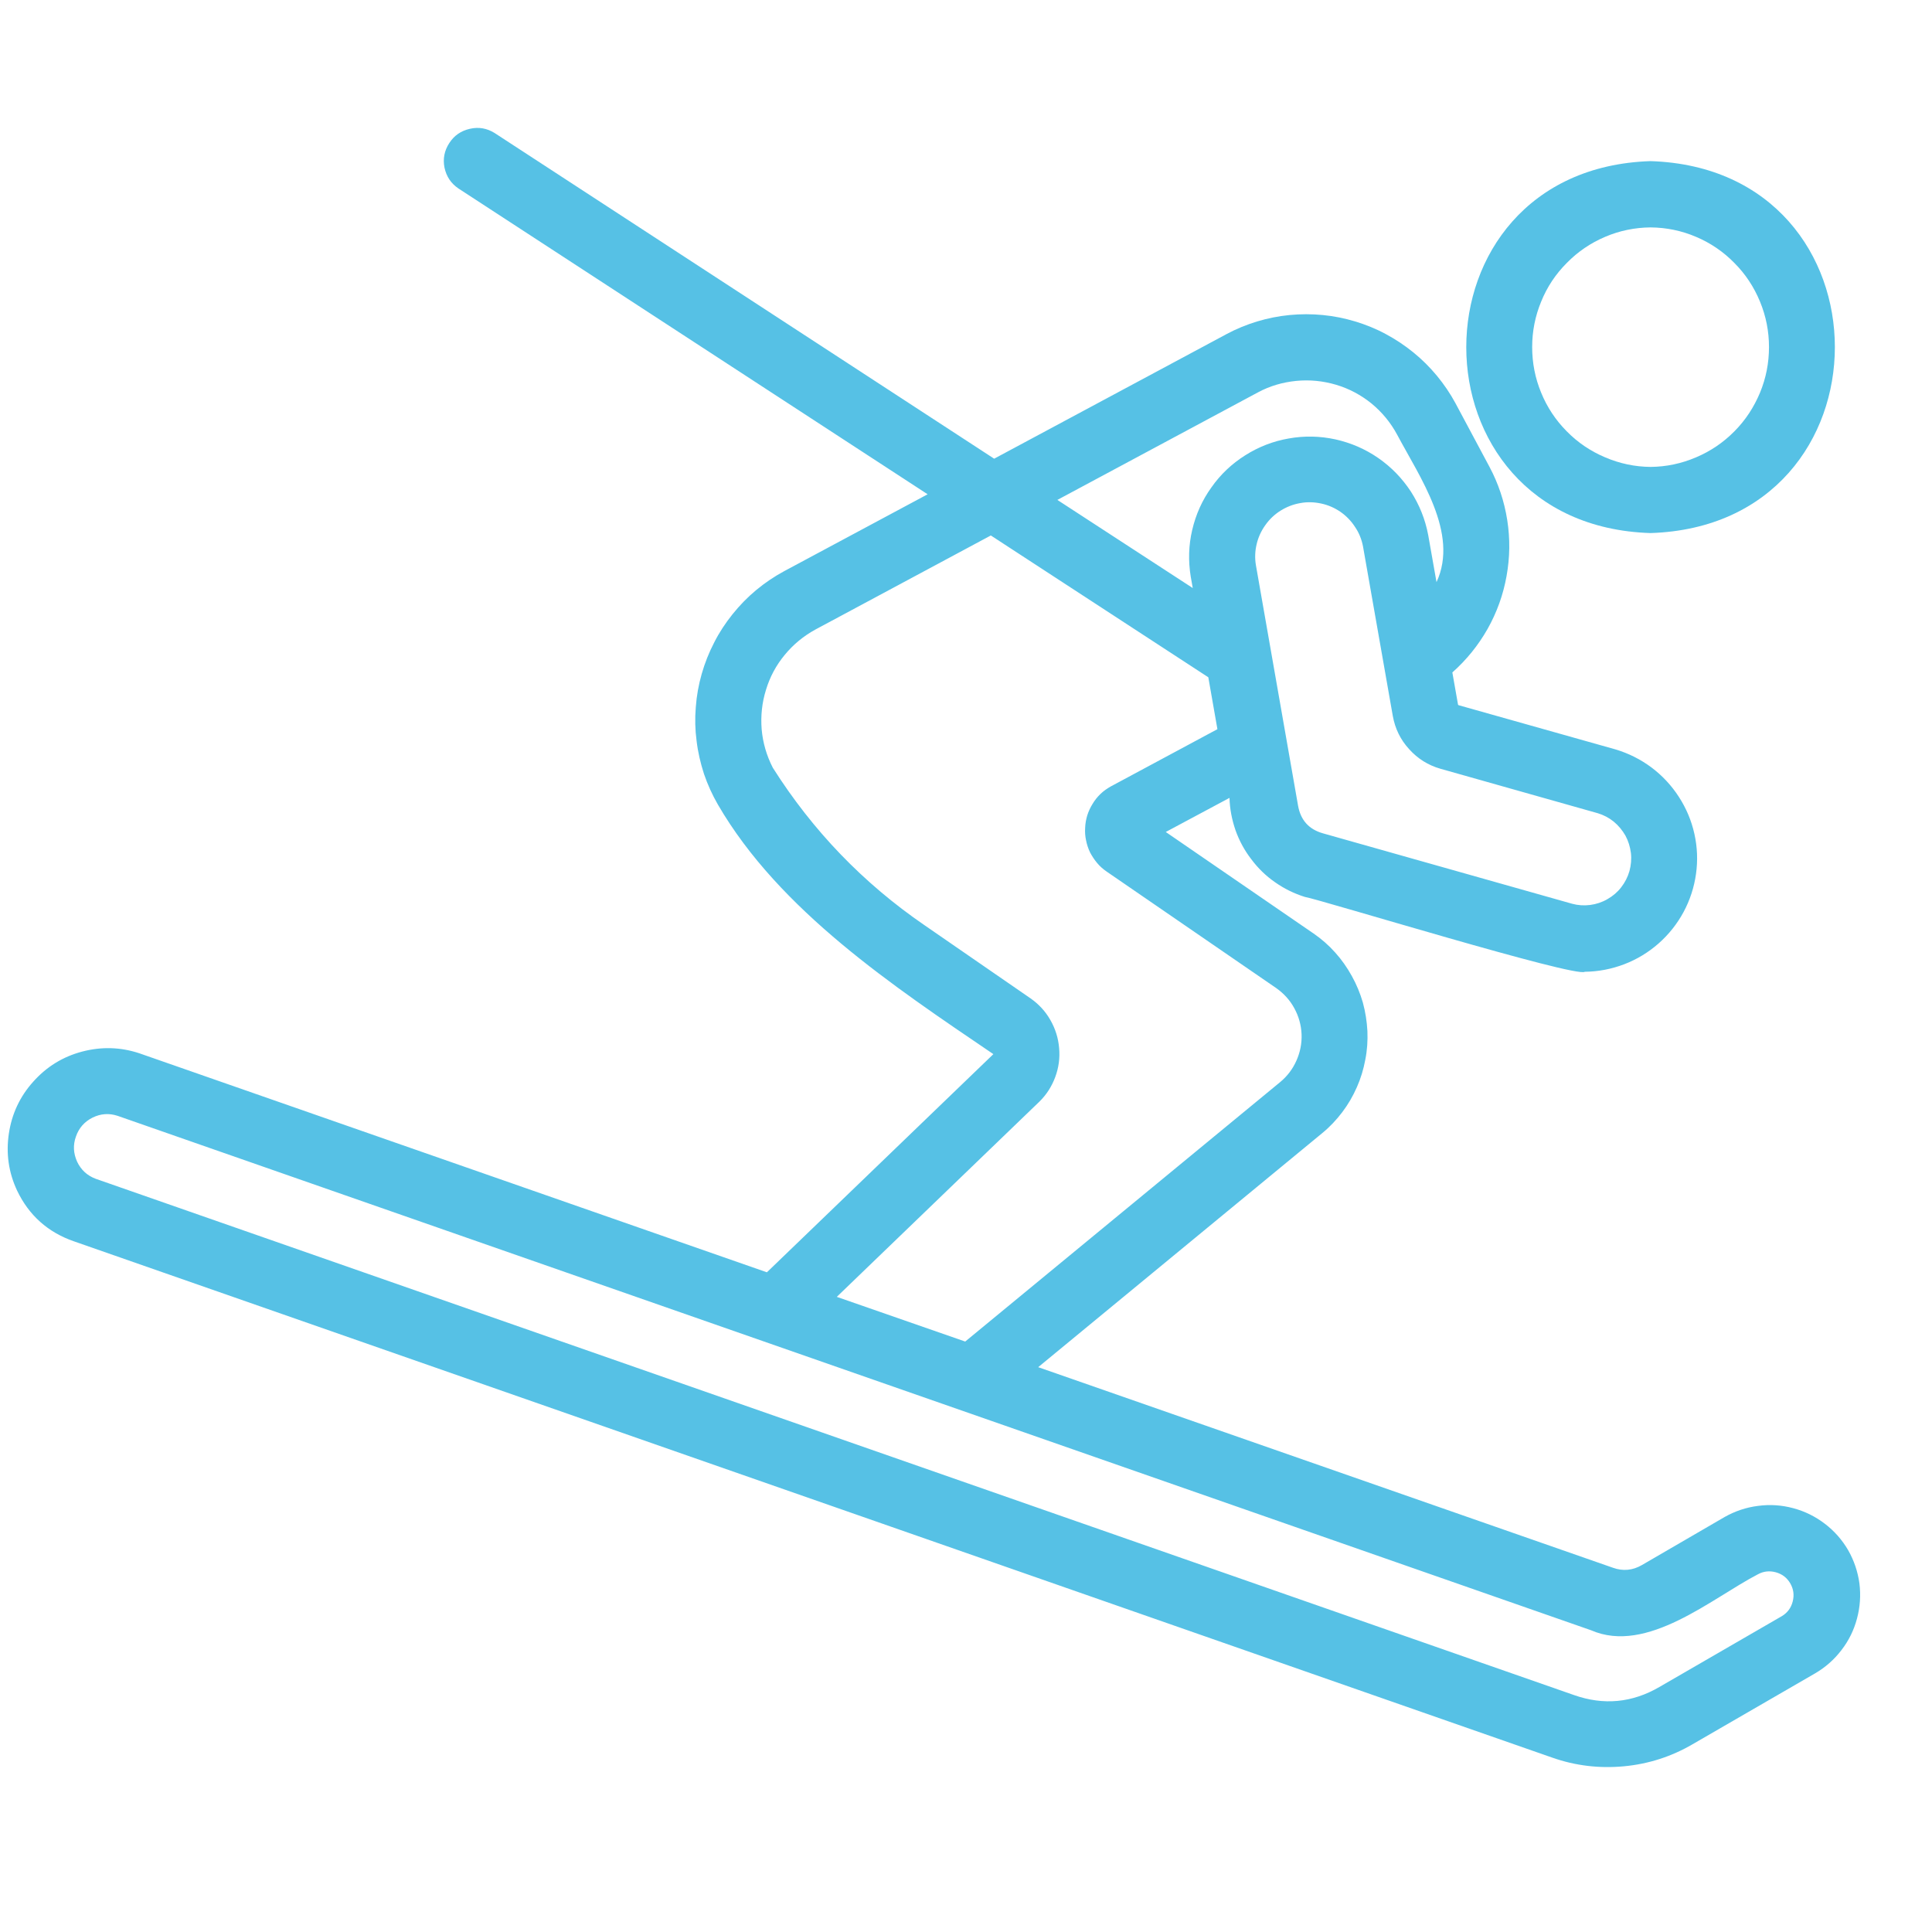 <svg xmlns="http://www.w3.org/2000/svg" xmlns:xlink="http://www.w3.org/1999/xlink" width="75" zoomAndPan="magnify" viewBox="0 0 56.25 56.25" height="75" preserveAspectRatio="xMidYMid meet" version="1.2"><defs><clipPath id="4609f50dae"><path d="M 0 3.574 L 55 3.574 L 55 51.684 L 0 51.684 Z M 0 3.574 "></path></clipPath></defs><g id="bfe3336d23"><g clip-rule="nonzero" clip-path="url(#4609f50dae)"><path style=" stroke:none;fill-rule:nonzero;fill:#56c1e5;fill-opacity:1;" d="M 53.809 45.133 C 53.633 44.832 53.406 44.574 53.129 44.363 C 52.852 44.152 52.547 44 52.207 43.91 C 51.871 43.82 51.531 43.797 51.184 43.844 C 50.84 43.887 50.516 43.996 50.211 44.168 L 47.805 45.566 C 47.535 45.723 47.254 45.75 46.961 45.645 L 30.227 39.805 L 38.5 32.988 C 38.719 32.809 38.91 32.605 39.078 32.383 C 39.25 32.156 39.391 31.914 39.504 31.656 C 39.617 31.402 39.699 31.133 39.75 30.855 C 39.805 30.582 39.824 30.301 39.812 30.02 C 39.797 29.738 39.754 29.465 39.68 29.191 C 39.602 28.922 39.496 28.664 39.359 28.418 C 39.223 28.172 39.062 27.941 38.875 27.734 C 38.688 27.523 38.477 27.34 38.246 27.18 L 33.941 24.223 L 35.797 23.23 C 35.805 23.555 35.867 23.867 35.973 24.176 C 36.082 24.48 36.234 24.762 36.434 25.02 C 36.629 25.281 36.859 25.504 37.125 25.688 C 37.391 25.875 37.68 26.016 37.988 26.113 C 38.445 26.191 45.895 28.477 46.141 28.293 C 46.535 28.289 46.918 28.215 47.289 28.074 C 47.656 27.934 47.992 27.73 48.289 27.469 C 48.586 27.207 48.828 26.902 49.016 26.555 C 49.203 26.207 49.324 25.836 49.379 25.445 C 49.434 25.051 49.418 24.664 49.332 24.277 C 49.246 23.891 49.094 23.531 48.879 23.199 C 48.664 22.867 48.398 22.582 48.082 22.344 C 47.766 22.109 47.418 21.934 47.039 21.82 L 42.465 20.531 C 42.457 20.527 42.449 20.52 42.449 20.508 L 42.285 19.578 C 42.699 19.211 43.039 18.789 43.312 18.309 C 43.582 17.828 43.766 17.316 43.863 16.773 C 43.961 16.23 43.969 15.688 43.883 15.141 C 43.797 14.594 43.625 14.078 43.367 13.594 L 42.375 11.738 C 42.223 11.457 42.043 11.191 41.836 10.941 C 41.629 10.691 41.402 10.465 41.152 10.262 C 40.902 10.059 40.633 9.879 40.348 9.727 C 40.066 9.574 39.766 9.453 39.457 9.359 C 39.148 9.266 38.832 9.203 38.512 9.172 C 38.191 9.141 37.871 9.141 37.547 9.172 C 37.227 9.203 36.91 9.266 36.602 9.359 C 36.293 9.453 35.996 9.574 35.711 9.727 L 28.945 13.355 L 14.398 3.871 C 14.176 3.734 13.938 3.691 13.68 3.75 C 13.422 3.809 13.223 3.945 13.082 4.164 C 12.938 4.383 12.891 4.625 12.941 4.879 C 12.996 5.137 13.129 5.34 13.348 5.488 L 27.008 14.391 L 22.832 16.629 C 22.543 16.785 22.27 16.969 22.016 17.18 C 21.762 17.391 21.535 17.625 21.328 17.883 C 21.121 18.141 20.941 18.414 20.793 18.707 C 20.641 19 20.52 19.305 20.43 19.621 C 20.34 19.938 20.281 20.262 20.258 20.59 C 20.23 20.918 20.238 21.246 20.281 21.57 C 20.32 21.898 20.395 22.219 20.496 22.531 C 20.602 22.844 20.738 23.141 20.902 23.426 C 22.695 26.512 26.023 28.723 28.922 30.691 L 22.328 37.043 L 4.062 30.668 C 3.512 30.484 2.953 30.469 2.391 30.617 C 1.828 30.766 1.355 31.059 0.969 31.492 C 0.578 31.926 0.344 32.43 0.258 33.004 C 0.172 33.582 0.25 34.133 0.496 34.66 C 0.84 35.383 1.395 35.879 2.152 36.141 L 45.191 51.172 C 45.867 51.41 46.562 51.492 47.277 51.426 C 47.992 51.359 48.66 51.145 49.277 50.785 L 52.848 48.719 C 53.148 48.543 53.402 48.32 53.613 48.043 C 53.828 47.766 53.977 47.461 54.066 47.125 C 54.156 46.789 54.18 46.449 54.137 46.102 C 54.09 45.758 53.98 45.434 53.809 45.133 Z M 46.516 23.676 C 46.688 23.727 46.844 23.809 46.984 23.922 C 47.121 24.035 47.234 24.172 47.324 24.328 C 47.41 24.488 47.461 24.656 47.484 24.836 C 47.504 25.012 47.488 25.188 47.441 25.363 C 47.391 25.535 47.312 25.691 47.199 25.836 C 47.09 25.977 46.957 26.09 46.797 26.18 C 46.641 26.27 46.477 26.324 46.297 26.348 C 46.117 26.371 45.941 26.359 45.77 26.312 L 38.516 24.262 C 38.105 24.145 37.867 23.875 37.793 23.457 L 36.566 16.457 C 36.531 16.254 36.539 16.047 36.586 15.848 C 36.633 15.645 36.719 15.457 36.84 15.289 C 36.961 15.117 37.109 14.977 37.285 14.867 C 37.461 14.758 37.648 14.684 37.855 14.648 C 38.059 14.609 38.262 14.617 38.465 14.66 C 38.668 14.703 38.855 14.785 39.027 14.902 C 39.199 15.023 39.34 15.168 39.453 15.344 C 39.57 15.516 39.645 15.707 39.684 15.91 L 40.551 20.844 C 40.617 21.211 40.773 21.535 41.027 21.812 C 41.277 22.09 41.582 22.281 41.941 22.383 Z M 36.621 11.426 C 36.969 11.238 37.344 11.129 37.738 11.09 C 38.133 11.051 38.52 11.09 38.902 11.203 C 39.281 11.316 39.625 11.5 39.934 11.75 C 40.242 12.004 40.488 12.305 40.676 12.652 C 41.328 13.883 42.488 15.523 41.824 16.949 L 41.582 15.578 C 41.496 15.121 41.328 14.703 41.078 14.312 C 40.824 13.926 40.512 13.602 40.129 13.336 C 39.75 13.074 39.336 12.895 38.883 12.793 C 38.434 12.695 37.98 12.684 37.523 12.766 C 37.07 12.844 36.648 13.008 36.258 13.254 C 35.867 13.5 35.535 13.812 35.27 14.191 C 35 14.566 34.816 14.98 34.711 15.43 C 34.605 15.879 34.594 16.332 34.668 16.789 L 34.727 17.121 L 30.785 14.555 Z M 30.262 32.074 C 30.469 31.871 30.621 31.633 30.723 31.359 C 30.824 31.086 30.863 30.805 30.836 30.512 C 30.812 30.223 30.727 29.953 30.582 29.699 C 30.438 29.445 30.246 29.238 30.008 29.07 L 26.922 26.941 C 25.133 25.715 23.66 24.184 22.5 22.352 C 22.32 22 22.211 21.629 22.176 21.238 C 22.145 20.848 22.184 20.461 22.301 20.086 C 22.414 19.711 22.598 19.367 22.848 19.066 C 23.098 18.762 23.398 18.516 23.742 18.328 L 28.848 15.59 L 35.18 19.719 L 35.445 21.23 L 32.344 22.895 C 32.234 22.957 32.133 23.027 32.043 23.113 C 31.953 23.199 31.875 23.297 31.812 23.402 C 31.746 23.508 31.695 23.617 31.656 23.738 C 31.621 23.855 31.598 23.977 31.594 24.102 C 31.586 24.223 31.594 24.348 31.621 24.469 C 31.645 24.59 31.684 24.707 31.738 24.82 C 31.797 24.93 31.863 25.031 31.945 25.129 C 32.023 25.223 32.117 25.305 32.219 25.375 L 37.16 28.77 C 37.379 28.926 37.555 29.117 37.684 29.355 C 37.812 29.59 37.883 29.84 37.895 30.109 C 37.906 30.375 37.855 30.633 37.746 30.879 C 37.637 31.125 37.48 31.332 37.273 31.504 L 28.102 39.059 L 24.363 37.758 Z M 51.883 47.051 L 48.312 49.117 C 47.52 49.578 46.691 49.656 45.828 49.352 L 2.785 34.32 C 2.539 34.227 2.359 34.062 2.246 33.824 C 2.137 33.582 2.121 33.34 2.211 33.09 C 2.297 32.84 2.461 32.656 2.695 32.539 C 2.934 32.422 3.176 32.406 3.426 32.488 C 13.844 36.125 35.797 43.789 46.324 47.465 C 47.953 48.176 49.84 46.531 51.18 45.836 C 51.344 45.746 51.52 45.727 51.703 45.777 C 51.887 45.828 52.027 45.934 52.125 46.102 C 52.219 46.266 52.242 46.441 52.195 46.625 C 52.148 46.812 52.043 46.953 51.883 47.051 Z M 51.883 47.051 "></path></g><path style=" stroke:none;fill-rule:nonzero;fill:#56c1e5;fill-opacity:1;" d="M 48.055 15.52 C 55.211 15.293 55.211 4.918 48.055 4.691 C 40.902 4.922 40.902 15.297 48.055 15.52 Z M 48.055 6.621 C 48.516 6.625 48.957 6.715 49.379 6.895 C 49.801 7.074 50.176 7.328 50.496 7.656 C 50.82 7.98 51.066 8.355 51.242 8.781 C 51.418 9.207 51.504 9.648 51.504 10.105 C 51.504 10.566 51.418 11.008 51.242 11.434 C 51.066 11.855 50.82 12.234 50.496 12.559 C 50.172 12.887 49.801 13.137 49.379 13.316 C 48.957 13.496 48.516 13.59 48.055 13.594 C 47.598 13.59 47.156 13.496 46.734 13.316 C 46.312 13.137 45.938 12.887 45.617 12.559 C 45.293 12.234 45.043 11.855 44.871 11.434 C 44.695 11.008 44.609 10.566 44.609 10.105 C 44.609 9.648 44.695 9.207 44.871 8.781 C 45.043 8.355 45.293 7.98 45.617 7.656 C 45.938 7.328 46.312 7.074 46.734 6.895 C 47.156 6.715 47.598 6.625 48.055 6.621 Z M 48.055 6.621 "></path></g></svg>